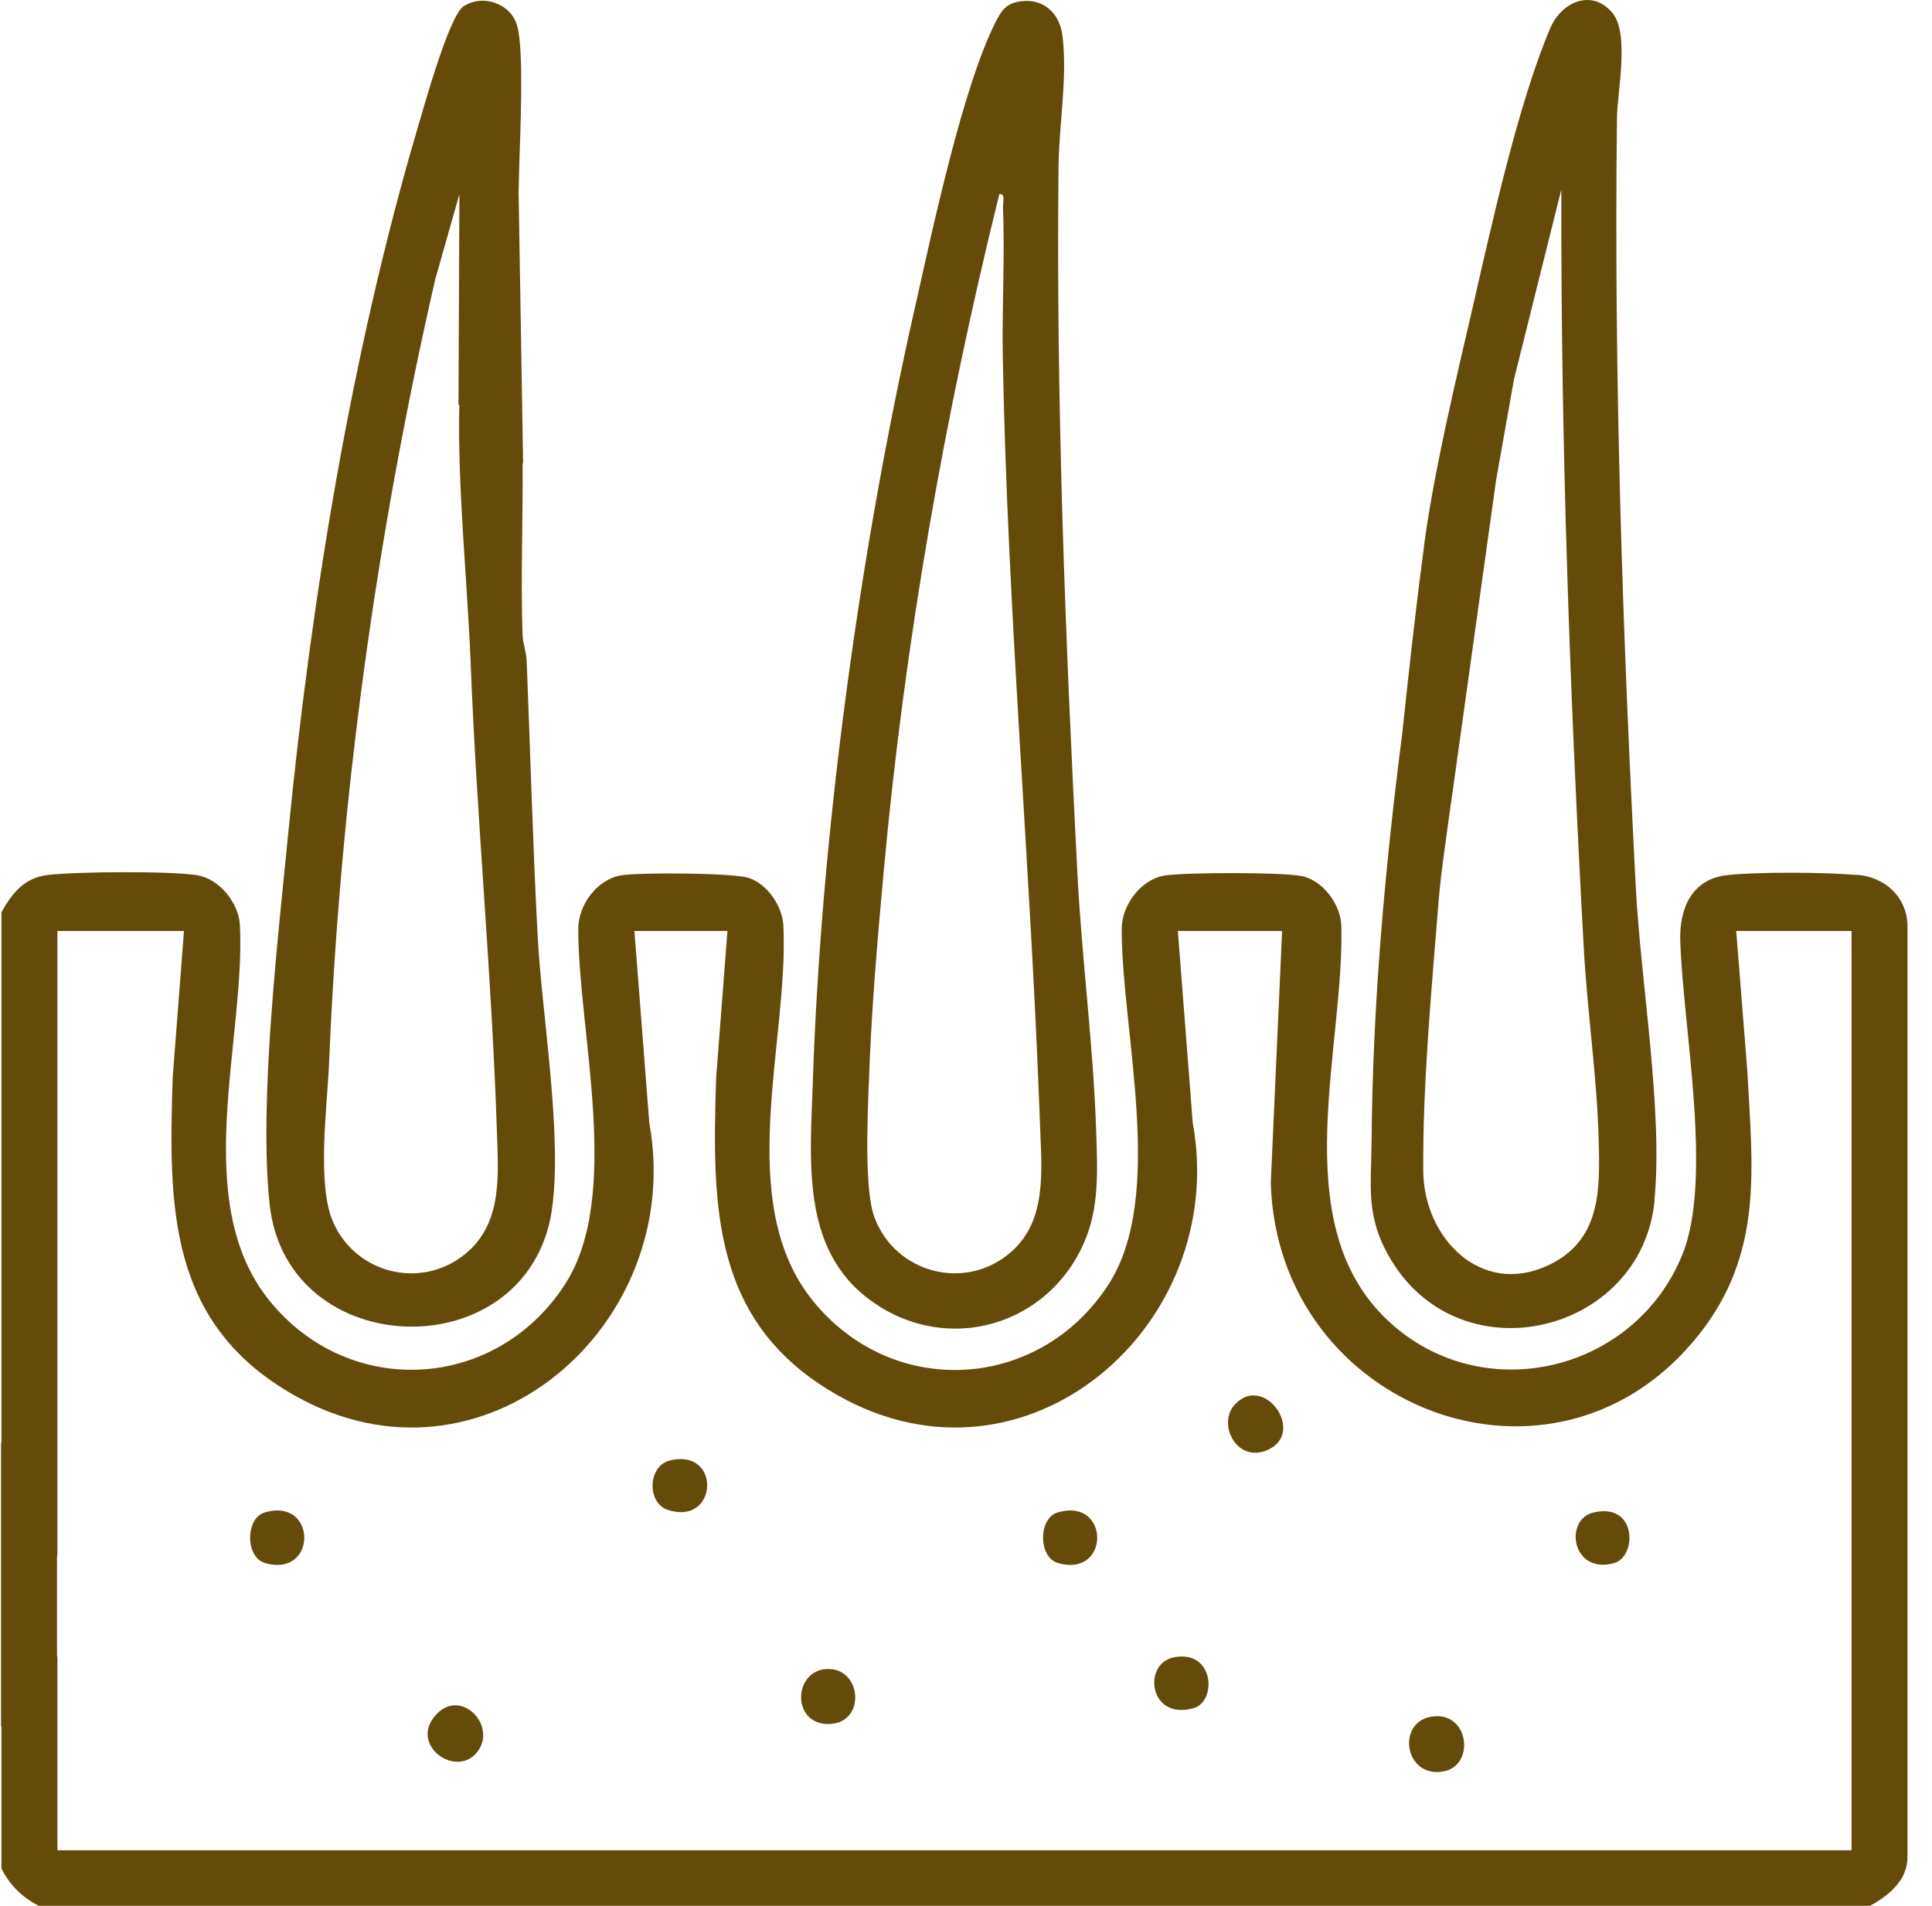 <svg width="76" height="75" viewBox="0 0 76 75" fill="none" xmlns="http://www.w3.org/2000/svg">
<g clip-path="url(#clip0_2546_2922)">
<path d="M73.065 34.431C71.85 34.319 69.128 34.299 67.933 34.435C66.55 34.592 66.061 35.742 66.097 37.005C66.198 40.392 67.396 46.377 66.178 49.372C64.241 54.122 58.044 55.457 54.404 51.773C50.616 47.937 52.889 41.222 52.764 36.428C52.744 35.594 52.039 34.64 51.205 34.471C50.439 34.315 46.643 34.323 45.829 34.447C44.879 34.596 44.125 35.61 44.125 36.56C44.125 40.625 45.861 47.035 43.612 50.531C40.914 54.724 35.146 55.084 31.987 51.196C28.824 47.303 31.041 40.974 30.816 36.416C30.78 35.658 30.187 34.784 29.453 34.544C28.832 34.339 25.188 34.327 24.45 34.439C23.496 34.588 22.747 35.602 22.747 36.552C22.747 40.613 24.479 47.035 22.233 50.523C19.536 54.716 13.767 55.076 10.608 51.188C7.445 47.295 9.658 40.962 9.438 36.408C9.393 35.522 8.628 34.572 7.738 34.435C6.643 34.267 3.036 34.295 1.889 34.427C0.963 34.532 0.494 35.125 0.057 35.891V56.776H0.041V67.916H0.057V73.525C0.39 74.178 0.875 74.659 1.52 74.988H73.566C74.323 74.567 75.061 73.97 75.037 73.016V36.396C74.993 35.269 74.151 34.52 73.061 34.419L73.065 34.431ZM72.84 72.803H2.258V65.263C2.258 65.219 2.25 65.178 2.242 65.134V61.29C2.25 61.25 2.258 61.206 2.258 61.162V36.632H7.237L6.792 42.409C6.631 47.512 6.611 52.09 11.586 54.908C19.011 59.109 26.996 52.13 25.541 44.177L24.956 36.632H28.616L28.171 42.409C28.01 47.512 27.99 52.09 32.965 54.908C40.389 59.109 48.375 52.13 46.919 44.177L46.334 36.632H50.435L49.99 46.522C50.219 55.429 61.175 59.658 66.831 52.515C69.377 49.304 68.94 45.98 68.735 42.124L68.298 36.632H72.836V72.803H72.84Z" fill="#654B0A"/>
<path d="M34.577 51.396C37.671 53.345 41.572 51.926 42.786 48.534C43.243 47.259 43.167 45.82 43.119 44.461C43.007 41.102 42.554 37.718 42.382 34.363C41.908 25.163 41.54 15.755 41.64 6.534C41.66 4.875 41.997 3.087 41.796 1.411C41.692 0.525 41.047 -0.076 40.149 0.052C39.592 0.132 39.411 0.389 39.175 0.846C37.868 3.411 36.677 9.06 36.008 12.026C33.835 21.591 32.3 32.74 31.975 42.553C31.867 45.796 31.47 49.436 34.572 51.388L34.577 51.396ZM34.176 42.705C34.264 39.915 34.512 37.005 34.769 34.219C35.591 25.259 37.154 16.356 39.311 7.641C39.567 7.605 39.447 7.973 39.455 8.15C39.531 10.098 39.415 12.062 39.447 14.015C39.628 24.125 40.554 34.219 40.914 44.321C40.974 46.013 41.191 47.981 39.816 49.224C38.032 50.839 35.234 50.126 34.4 47.905C33.995 46.822 34.132 43.992 34.172 42.701L34.176 42.705Z" fill="#654B0A"/>
<path d="M21.7 47.652C22.149 44.762 21.316 39.931 21.151 36.849C20.959 33.233 20.863 29.621 20.718 26.009C20.706 25.664 20.574 25.343 20.558 24.995C20.478 22.882 20.574 20.481 20.558 18.22L20.578 18.236L20.401 7.589C20.41 7.16 20.418 6.747 20.43 6.398C20.466 5.187 20.614 2.049 20.353 1.042C20.121 0.148 19.006 -0.257 18.233 0.249C17.672 0.613 16.681 4.181 16.429 5.035C13.835 13.818 12.236 23.624 11.342 32.752C10.937 36.897 10.175 43.399 10.608 47.396C11.286 53.645 20.734 53.87 21.704 47.652H21.7ZM12.945 41.831C13.374 31.461 14.805 21.11 17.118 11.004L18.072 7.637L18.036 15.915L18.068 15.943C17.992 19.178 18.397 23.022 18.517 26.153C18.754 32.247 19.347 38.372 19.544 44.457C19.596 46.125 19.784 48.001 18.437 49.224C16.721 50.779 14.044 50.186 13.114 48.109C12.444 46.614 12.877 43.515 12.945 41.831Z" fill="#654B0A"/>
<path d="M65.079 47.247C65.428 43.736 64.542 38.62 64.35 34.948C63.825 24.87 63.484 14.74 63.608 4.63C63.62 3.616 64.109 1.323 63.428 0.505C62.634 -0.445 61.431 0.052 60.978 1.118C59.743 4.025 58.701 8.727 57.98 11.886C57.394 14.44 56.312 18.845 55.963 21.928C55.655 24.237 55.33 27.244 55.166 28.819C54.48 34.151 53.995 39.531 53.955 44.906C53.943 46.69 53.702 47.885 54.717 49.568C57.507 54.211 64.57 52.455 65.087 47.251L65.079 47.247ZM61.419 7.492C61.395 17.446 61.756 27.364 62.301 37.29C62.437 39.811 62.826 42.377 62.89 44.898C62.943 46.887 62.955 48.831 60.89 49.793C58.236 51.028 56.007 48.687 55.987 46.077C55.963 42.641 56.312 38.973 56.585 35.534C56.685 34.271 56.901 32.932 57.074 31.613H57.078L58.85 18.909L59.555 14.929L61.411 7.488L61.419 7.492Z" fill="#654B0A"/>
<path d="M56.256 67.556C54.925 67.828 55.274 69.969 56.773 69.704C58.076 69.472 57.779 67.247 56.256 67.556Z" fill="#654B0A"/>
<path d="M48.571 55.269C47.878 56.019 48.635 57.574 49.846 57.061C51.405 56.399 49.738 54.006 48.571 55.269Z" fill="#654B0A"/>
<path d="M10.416 59.51C9.646 59.735 9.65 61.274 10.416 61.498C12.488 62.108 12.488 58.905 10.416 59.51Z" fill="#654B0A"/>
<path d="M41.608 59.51C40.838 59.735 40.842 61.274 41.608 61.498C43.68 62.108 43.68 58.905 41.608 59.51Z" fill="#654B0A"/>
<path d="M17.046 67.6C16.2 68.75 17.96 69.945 18.762 68.951C19.624 67.88 18.02 66.277 17.046 67.6Z" fill="#654B0A"/>
<path d="M32.52 65.672C31.181 65.744 31.137 67.897 32.64 67.836C34.087 67.776 33.899 65.6 32.52 65.672Z" fill="#654B0A"/>
<path d="M26.378 57.458C25.464 57.666 25.444 59.141 26.266 59.41C28.238 60.059 28.391 56.997 26.378 57.458Z" fill="#654B0A"/>
<path d="M46.15 65.219C44.931 65.483 45.208 67.724 46.964 67.207C47.886 66.938 47.761 64.87 46.15 65.219Z" fill="#654B0A"/>
<path d="M62.694 59.51C61.499 59.783 61.832 61.988 63.512 61.498C64.39 61.242 64.41 59.117 62.694 59.51Z" fill="#654B0A"/>
</g>
<defs>
<clipPath id="clip0_2546_2922">
<rect width="75" height="75" fill="white" transform="translate(0.045)"/>
</clipPath>
</defs>
</svg>
